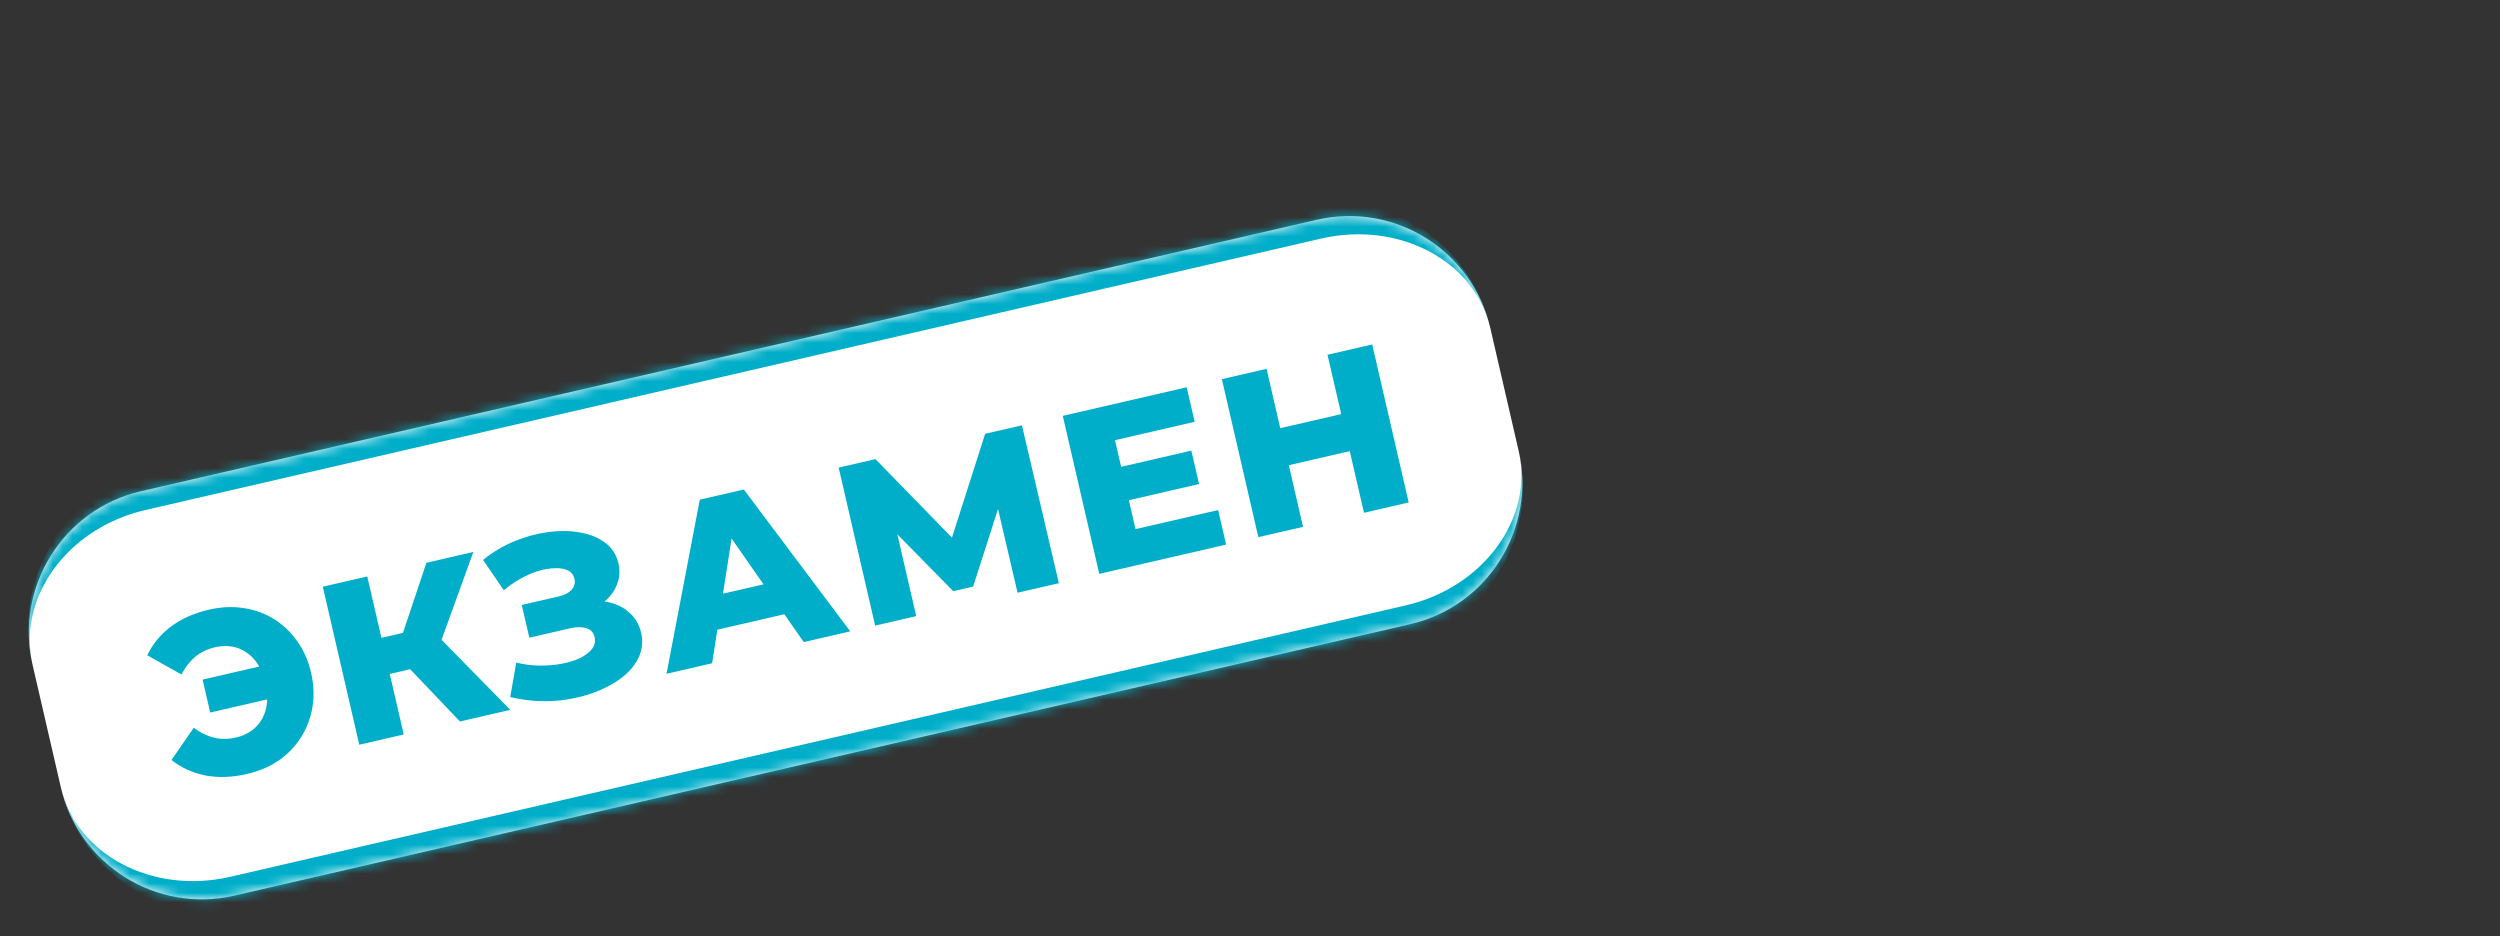 <?xml version="1.0" encoding="UTF-8"?> <svg xmlns="http://www.w3.org/2000/svg" width="259" height="97" viewBox="0 0 259 97" fill="none"><rect x="0" y="0" width="259" height="97" fill="#333333" stroke="none"/> <mask id="path-1-inside-1_102_821" fill="white"> <path d="M3.374 68.878C1.511 60.806 6.544 52.752 14.616 50.888L136.412 22.77C144.484 20.906 152.538 25.939 154.402 34.011L157.326 46.678C159.19 54.75 154.157 62.804 146.085 64.667L24.288 92.786C16.216 94.65 8.162 89.617 6.299 81.545L3.374 68.878Z"></path> </mask> <path d="M3.374 68.878C1.511 60.806 6.544 52.752 14.616 50.888L136.412 22.77C144.484 20.906 152.538 25.939 154.402 34.011L157.326 46.678C159.19 54.75 154.157 62.804 146.085 64.667L24.288 92.786C16.216 94.65 8.162 89.617 6.299 81.545L3.374 68.878Z" fill="white"></path> <path d="M3.374 68.878C1.262 59.73 6.966 50.602 16.114 48.49L134.013 21.271C143.161 19.159 152.29 24.863 154.402 34.011C152.787 27.015 144.934 22.855 136.862 24.718L15.066 52.837C6.994 54.701 1.759 61.883 3.374 68.878ZM157.326 46.678C159.438 55.826 153.734 64.954 144.586 67.066L26.687 94.285C17.539 96.397 8.411 90.693 6.299 81.545C7.914 88.541 15.767 92.701 23.838 90.838L145.635 62.719C153.707 60.855 158.941 53.673 157.326 46.678ZM9.673 96.161L0 54.263L9.673 96.161ZM151.027 19.395L160.7 61.293L151.027 19.395Z" fill="#00AEC9" mask="url(#path-1-inside-1_102_821)"></path> <path d="M21.777 73.821L20.989 70.407L28.706 68.626L29.494 72.04L21.777 73.821ZM21.632 63.165C22.895 62.873 24.097 62.818 25.239 62.997C26.377 63.161 27.416 63.537 28.356 64.125C29.312 64.709 30.121 65.475 30.783 66.422C31.457 67.35 31.938 68.438 32.226 69.685C32.514 70.932 32.56 72.128 32.365 73.274C32.182 74.4 31.788 75.435 31.185 76.379C30.598 77.319 29.83 78.12 28.883 78.782C27.932 79.428 26.825 79.898 25.562 80.189C24.035 80.542 22.609 80.592 21.286 80.339C19.96 80.07 18.786 79.537 17.764 78.738L20.072 75.397C20.746 75.899 21.44 76.239 22.155 76.419C22.885 76.595 23.648 76.591 24.443 76.408C25.067 76.264 25.61 76.023 26.075 75.686C26.539 75.349 26.903 74.937 27.168 74.449C27.445 73.941 27.61 73.378 27.665 72.758C27.734 72.134 27.688 71.472 27.526 70.77C27.364 70.068 27.115 69.453 26.779 68.923C26.459 68.389 26.065 67.963 25.597 67.644C25.141 67.306 24.631 67.087 24.066 66.987C23.501 66.888 22.907 66.91 22.284 67.054C21.488 67.238 20.801 67.569 20.222 68.047C19.659 68.522 19.184 69.133 18.797 69.879L15.259 67.888C15.824 66.706 16.645 65.712 17.723 64.905C18.801 64.098 20.104 63.518 21.632 63.165ZM47.65 74.745L41.246 68.021L44.456 64.965L52.865 73.541L47.65 74.745ZM37.221 77.153L33.441 60.783L38.048 59.72L41.827 76.089L37.221 77.153ZM39.048 70.13L38.184 66.388L44.123 65.017L44.987 68.758L39.048 70.13ZM45.43 67.154L41.042 67.674L44.175 58.305L49.039 57.182L45.43 67.154ZM52.857 72.213L53.486 68.644C54.271 68.84 55.066 68.944 55.873 68.955C56.681 68.965 57.446 68.903 58.171 68.769C58.895 68.635 59.531 68.439 60.079 68.181C60.639 67.904 61.058 67.585 61.337 67.225C61.615 66.866 61.702 66.46 61.597 66.007C61.482 65.509 61.189 65.199 60.718 65.078C60.258 64.937 59.693 64.945 59.023 65.099L54.837 66.066L54.054 62.675L57.866 61.795C58.49 61.651 58.944 61.415 59.23 61.086C59.515 60.757 59.609 60.383 59.512 59.962C59.418 59.556 59.196 59.271 58.846 59.105C58.492 58.924 58.055 58.845 57.535 58.866C57.011 58.872 56.44 58.963 55.824 59.138C55.208 59.313 54.588 59.58 53.964 59.937C53.337 60.279 52.749 60.685 52.201 61.157L50.046 58.009C51.027 57.208 52.102 56.566 53.271 56.082C54.44 55.599 55.614 55.278 56.793 55.121C57.972 54.964 59.076 54.98 60.105 55.169C61.13 55.343 61.991 55.694 62.688 56.223C63.401 56.748 63.859 57.455 64.065 58.344C64.245 59.124 64.194 59.866 63.914 60.571C63.633 61.276 63.174 61.883 62.536 62.392C61.898 62.9 61.111 63.263 60.176 63.478L60.066 62.469C61.142 62.221 62.12 62.192 63.002 62.383C63.899 62.57 64.641 62.94 65.229 63.494C65.829 64.029 66.226 64.717 66.42 65.559C66.603 66.354 66.557 67.112 66.28 67.833C66.015 68.534 65.565 69.18 64.929 69.77C64.294 70.361 63.524 70.867 62.62 71.289C61.734 71.723 60.752 72.057 59.673 72.289C58.597 72.538 57.475 72.657 56.307 72.648C55.155 72.635 54.005 72.49 52.857 72.213ZM69.052 69.804L72.499 51.766L77.059 50.714L88.087 65.409L83.27 66.521L74.355 53.727L76.179 53.306L73.776 68.713L69.052 69.804ZM72.27 65.711L72.674 62.022L80.672 60.175L82.653 63.314L72.27 65.711ZM90.665 64.814L86.885 48.445L90.697 47.565L100.025 57.136L98.014 57.6L102.062 44.941L105.874 44.061L109.7 60.42L105.42 61.407L103.113 51.521L103.838 51.354L100.815 60.771L98.757 61.246L91.772 54.14L92.637 53.94L94.921 63.832L90.665 64.814ZM115.823 48.439L123.423 46.684L124.222 50.145L116.622 51.9L115.823 48.439ZM117.641 54.818L126.199 52.842L127.025 56.42L113.883 59.454L110.104 43.084L122.942 40.12L123.768 43.698L115.513 45.604L117.641 54.818ZM137.53 36.753L142.16 35.684L145.939 52.053L141.309 53.122L137.53 36.753ZM134.995 54.58L130.365 55.649L126.586 39.279L131.216 38.21L134.995 54.58ZM140.163 46.662L133.194 48.271L132.308 44.436L139.277 42.827L140.163 46.662Z" fill="#00AEC9"></path> </svg> 